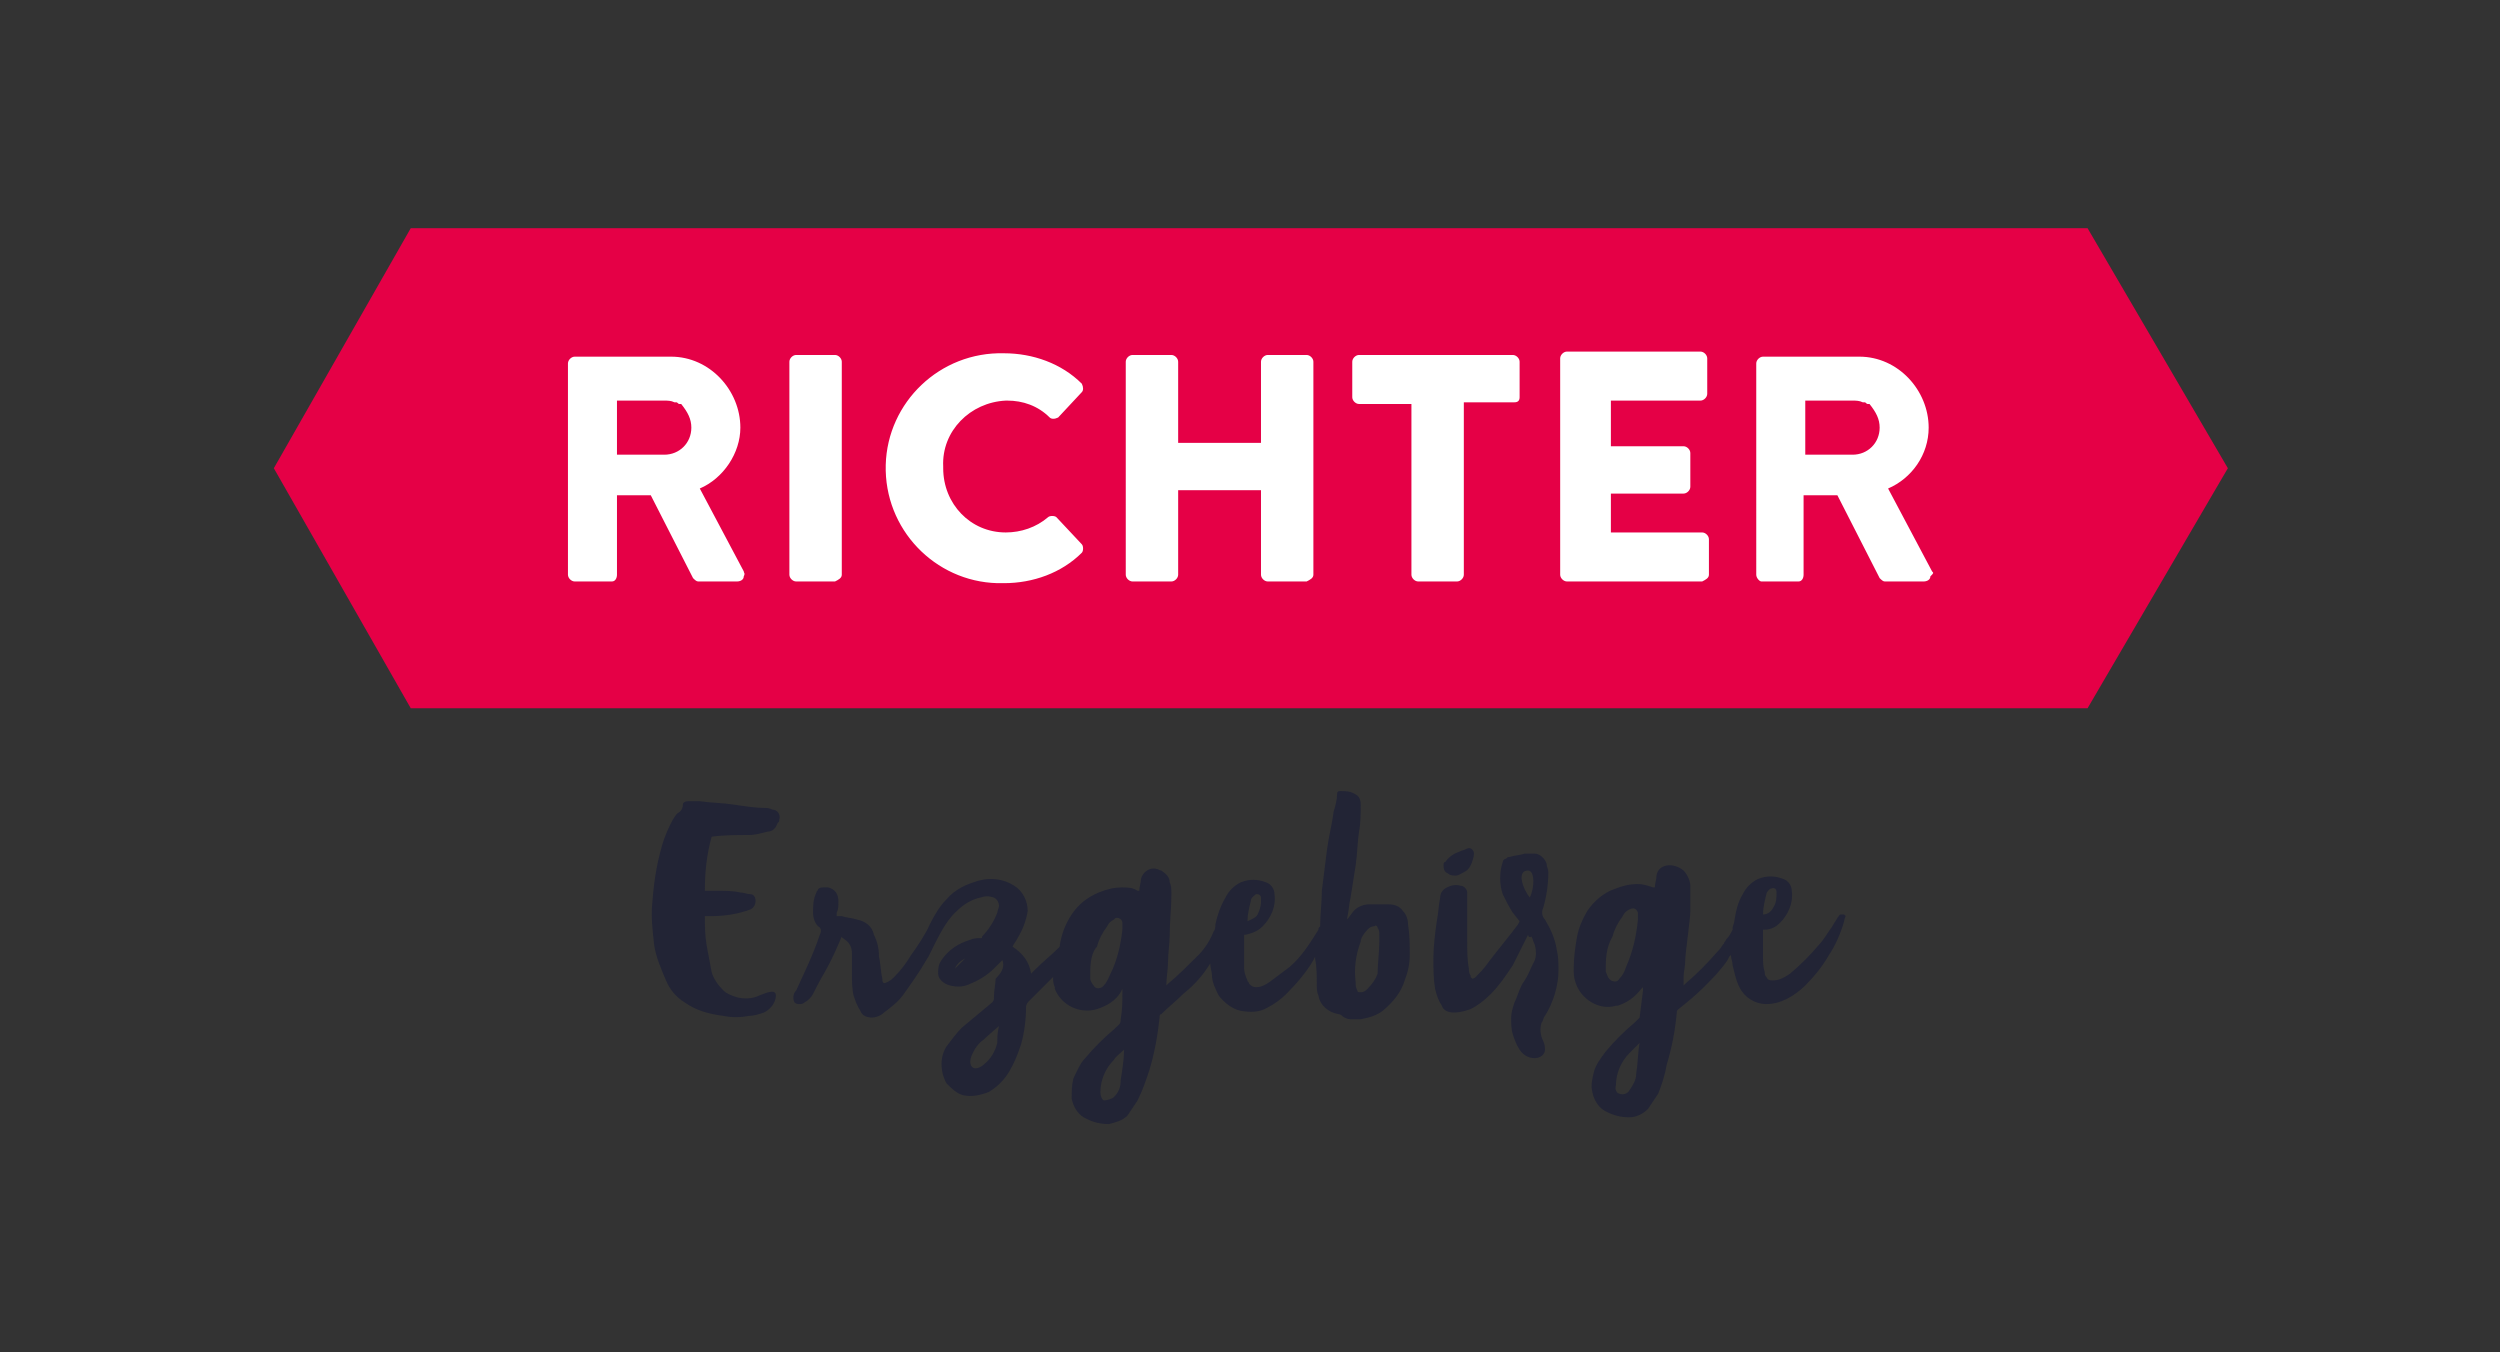 <?xml version="1.0" encoding="UTF-8"?>
<svg xmlns="http://www.w3.org/2000/svg" xmlns:xlink="http://www.w3.org/1999/xlink" version="1.1" id="Ebene_1" x="0px" y="0px" width="147.9px" height="80px" viewBox="0 0 147.9 80" style="enable-background:new 0 0 147.9 80;" xml:space="preserve">
<rect x="0" y="0" width="147.9" height="80" fill="#333333" stroke="none"/>
<style type="text/css">
	.st0{fill:#857866;}
	.st1{fill:#0075BE;}
	.st2{fill:#FFFFFF;}
	.st3{fill:#6EC16C;}
	.st4{fill:#026234;}
	.st5{fill:#02873C;}
	.st6{fill:#35A94A;}
	.st7{fill:#220970;}
	.st8{fill:url(#SVGID_1_);}
	.st9{fill:url(#SVGID_00000127762595183979623070000010522065816796859298_);}
	.st10{fill:url(#SVGID_00000141438619145916326380000001637502091382833024_);}
	.st11{opacity:0.4;fill:url(#SVGID_00000072990940376326197040000013367081826973099692_);enable-background:new    ;}
	.st12{opacity:0.4;fill:url(#SVGID_00000065779480600159814150000015581941899320756399_);enable-background:new    ;}
	.st13{fill:#565F64;}
	.st14{fill:url(#SVGID_00000035499481261010923410000014121740375263701421_);}
	.st15{fill:#A4AAAE;fill-opacity:0.6;}
	.st16{fill:#333E46;}
	.st17{fill:url(#SVGID_00000003814152259972891520000006779285328701415328_);}
	.st18{fill:url(#SVGID_00000178185479913090965310000012599934232381088189_);fill-opacity:0.8;}
	.st19{opacity:0.8;fill:url(#SVGID_00000000181764789449822750000003869063344611773361_);enable-background:new    ;}
	.st20{fill:url(#SVGID_00000150077211357467750200000010485387854708172441_);}
	.st21{fill:url(#SVGID_00000174572500189253021130000004559033028262717579_);}
	.st22{fill:url(#SVGID_00000024705713219136065380000001054129029347707539_);}
	.st23{fill:url(#SVGID_00000112633888389278437120000001527985605875961265_);}
	.st24{fill:url(#SVGID_00000067952911551335695950000014534185851335061148_);}
	.st25{fill:url(#SVGID_00000003809200011700537680000001229369508138267071_);}
	.st26{fill:#FBFBFB;}
	.st27{fill:#333F47;}
	.st28{fill:#DB211B;}
	.st29{fill:#5EB63C;}
	.st30{fill:#1D1D1B;}
	.st31{fill:#D0043C;}
	.st32{fill:#706F6F;}
	.st33{fill:#CE181C;}
	.st34{fill:#FFDD06;}
	.st35{fill:#E30613;}
	.st36{fill:#004C93;}
	.st37{fill:#1B1B19;}
	.st38{fill:#E30427;}
	.st39{fill:#111D4E;}
	.st40{fill:#D81E05;}
	.st41{fill:#93282C;}
	.st42{fill:#BE8828;}
	.st43{fill:#000050;}
	.st44{fill:#E30014;}
	.st45{fill:#BE9B53;}
	.st46{fill:#1E1E1E;}
	.st47{fill:#002C58;}
	.st48{fill-rule:evenodd;clip-rule:evenodd;}
	.st49{fill-rule:evenodd;clip-rule:evenodd;fill:#87888A;}
	.st50{fill:#B1B2B4;}
	.st51{fill:#E41315;}
	.st52{fill:#E21D1B;}
	.st53{fill:#E20613;}
	.st54{fill-rule:evenodd;clip-rule:evenodd;fill:#1D1D1B;}
	.st55{clip-path:url(#SVGID_00000000923260314727474020000000797128313676443533_);}
	.st56{clip-path:url(#SVGID_00000057855163210566908340000007588630072208783795_);}
	
		.st57{clip-path:url(#SVGID_00000040567262192073472000000008631280418996406698_);fill:url(#SVGID_00000137833055538808473940000009781684735227380402_);}
	.st58{fill:#00722D;}
	.st59{fill:#185383;}
	.st60{fill:#006298;}
	.st61{fill:#71B2C9;}
	.st62{fill:#0093B8;}
	.st63{fill:#67B6D0;}
	.st64{fill:#B0E566;}
	.st65{fill:#102757;}
	.st66{fill:#F9B000;}
	.st67{fill:#4691AF;}
	.st68{fill:#46AF2D;}
	.st69{fill:#009982;}
	.st70{fill:none;stroke:#1D1D1B;stroke-width:0.122;stroke-miterlimit:3.864;}
	.st71{fill:#BB0A3B;}
	.st72{fill:#3C3C3B;}
	.st73{fill-rule:evenodd;clip-rule:evenodd;fill:#111111;}
	.st74{fill:#1C1C1C;}
	.st75{fill:#575756;}
	.st76{fill-rule:evenodd;clip-rule:evenodd;fill:#003E22;}
	.st77{fill:#003E22;}
	.st78{fill:#E1501A;}
	.st79{fill:#00589A;}
	.st80{fill:#FFD400;}
	.st81{fill:#FFD200;}
	.st82{fill:#D90F18;}
	.st83{fill:none;stroke:#D90F18;stroke-width:0.544;stroke-miterlimit:3.864;}
	.st84{fill:#696A6B;}
	.st85{fill:#009FE3;}
	.st86{fill:none;stroke:#009FE3;stroke-width:1.065;stroke-miterlimit:3.864;}
	.st87{fill:#A7A8AA;}
	.st88{fill:#ECEDED;}
	.st89{fill:#C1002A;}
	.st90{fill:#14E1A7;}
	.st91{fill:#CF003D;}
	.st92{fill:#B9B100;}
	.st93{fill:#009843;}
	.st94{fill:#F0C800;}
	.st95{fill:#E50046;}
	.st96{fill-rule:evenodd;clip-rule:evenodd;fill:#222435;}
	.st97{fill:#222435;}
	.st98{clip-path:url(#SVGID_00000153674618894060189310000016100203486170526112_);}
	.st99{clip-path:url(#SVGID_00000098915600209246310300000011445973147720197035_);}
	.st100{fill:#1A5B21;}
</style>
<g>
	<g>
		<polygon class="st95" points="24.3,13.5 16.2,27.7 24.3,41.9 123.5,41.9 131.8,27.7 123.5,13.5   "></polygon>
		<path class="st2" d="M40.9,25.3c0,0.9-0.7,1.6-1.6,1.6c0,0,0,0,0,0h-2.8v-3.2h2.8c0.2,0,0.4,0,0.6,0.1l0.1,0    c0.1,0,0.1,0.1,0.2,0.1l0.1,0C40.7,24.4,40.9,24.8,40.9,25.3 M44,33.8l-2.6-4.9c1.4-0.6,2.4-2.1,2.4-3.6c0-2.2-1.8-4.2-4.1-4.2    h-5.7c-0.2,0-0.4,0.2-0.4,0.4V34c0,0.2,0.2,0.4,0.4,0.4l0,0h2.2c0.2,0,0.3-0.2,0.3-0.4v-4.7h2l2.5,4.9c0.1,0.1,0.2,0.2,0.3,0.2    h2.3c0.2,0,0.4-0.1,0.4-0.3C44.1,33.9,44,33.9,44,33.8 M49.8,34V21.4c0-0.2-0.2-0.4-0.4-0.4h-2.3c-0.2,0-0.4,0.2-0.4,0.4V34    c0,0.2,0.2,0.4,0.4,0.4h2.3C49.6,34.3,49.8,34.2,49.8,34 M64,23.2c0.1-0.1,0.1-0.3,0-0.5c0,0,0,0,0,0c-1.2-1.2-2.9-1.8-4.6-1.8    c-3.8-0.1-6.9,2.9-7,6.6c-0.1,3.8,2.9,6.9,6.6,7c0.1,0,0.2,0,0.4,0c1.7,0,3.4-0.6,4.6-1.8c0.1-0.1,0.1-0.4,0-0.5l-1.5-1.6    c-0.1-0.1-0.4-0.1-0.5,0c-0.7,0.6-1.6,0.9-2.5,0.9c-2.1,0-3.7-1.7-3.7-3.8c0,0,0-0.1,0-0.1c-0.1-2.1,1.6-3.8,3.7-3.9    c0,0,0,0,0.1,0c0.9,0,1.8,0.3,2.5,1c0.1,0.1,0.3,0.1,0.5,0c0,0,0,0,0,0L64,23.2z M77.7,34V21.4c0-0.2-0.2-0.4-0.4-0.4H75    c-0.2,0-0.4,0.2-0.4,0.4v4.8h-4.9v-4.8c0-0.2-0.2-0.4-0.4-0.4h-2.3c-0.2,0-0.4,0.2-0.4,0.4V34c0,0.2,0.2,0.4,0.4,0.4h2.3    c0.2,0,0.4-0.2,0.4-0.4v-5h4.9v5c0,0.2,0.2,0.4,0.4,0.4h2.3C77.5,34.3,77.7,34.2,77.7,34 M89.9,23.5v-2.1c0-0.2-0.2-0.4-0.4-0.4    l0,0h-9.1c-0.2,0-0.4,0.2-0.4,0.4v2.1c0,0.2,0.2,0.4,0.4,0.4c0,0,0,0,0,0h3.1V34c0,0.2,0.2,0.4,0.4,0.4h2.3c0.2,0,0.4-0.2,0.4-0.4    V23.8h3C89.8,23.8,89.9,23.7,89.9,23.5C89.9,23.5,89.9,23.5,89.9,23.5 M101.1,34v-2.1c0-0.2-0.2-0.4-0.4-0.4l0,0h-5.4v-2.3h4.3    c0.2,0,0.4-0.2,0.4-0.4v0v-2c0-0.2-0.2-0.4-0.4-0.4h-4.3v-2.7h5.3c0.2,0,0.4-0.2,0.4-0.4c0,0,0,0,0,0v-2.1c0-0.2-0.2-0.4-0.4-0.4    l0,0h-7.9c-0.2,0-0.4,0.2-0.4,0.4v0V34c0,0.2,0.2,0.4,0.4,0.4l0,0h8C100.9,34.3,101.1,34.2,101.1,34L101.1,34 M111.2,25.3    c0,0.9-0.7,1.6-1.6,1.6l0,0h-2.8v-3.2h2.8c0.2,0,0.4,0,0.6,0.1c0,0,0,0,0.1,0c0.1,0,0.1,0.1,0.2,0.1c0,0,0,0,0.1,0    C111,24.4,111.2,24.8,111.2,25.3 M114.3,33.8l-2.6-4.9c1.4-0.6,2.4-2,2.4-3.6c0-2.2-1.8-4.2-4.1-4.2h-5.7c-0.2,0-0.4,0.2-0.4,0.4    c0,0,0,0,0,0V34c0,0.2,0.2,0.4,0.3,0.4c0,0,0,0,0,0h2.2c0.2,0,0.3-0.2,0.3-0.4v-4.7h2l2.5,4.9c0.1,0.1,0.2,0.2,0.3,0.2h2.3    c0.2,0,0.4-0.1,0.4-0.3C114.4,33.9,114.4,33.9,114.3,33.8"></path>
	</g>
	<g>
		<path class="st96" d="M59.3,56.8c-0.2,0.2-0.4,0.4-0.5,0.5c-0.4,0.4-0.9,0.7-1.4,0.9c-0.4,0.2-0.8,0.2-1.2,0.1    c-0.4-0.1-0.7-0.4-0.7-0.7c0-0.3,0-0.5,0.2-0.8c0.4-0.6,1-1,1.7-1.2c0.2-0.1,0.4-0.1,0.6-0.1c0.1,0,0.1,0,0.1-0.1    c0.4-0.4,0.7-0.9,0.9-1.4c0-0.1,0.1-0.3,0.1-0.4c0-0.2-0.1-0.4-0.3-0.5c-0.3-0.1-0.5-0.1-0.8,0c-0.5,0.1-1,0.4-1.4,0.8    c-0.9,0.8-1.5,2.5-1.8,2.9c-0.4,0.7-0.9,1.4-1.4,2.1c-0.3,0.4-0.7,0.7-1.1,1c-0.2,0.2-0.5,0.3-0.7,0.3c-0.3,0-0.6-0.1-0.7-0.4    c-0.2-0.3-0.3-0.6-0.4-0.9c-0.1-0.4-0.1-0.9-0.1-1.3c0-0.4,0-0.8,0-1.2c0-0.3-0.1-0.6-0.4-0.8c-0.1-0.1-0.2-0.1-0.2-0.2    c-0.3,0.7-0.6,1.4-1,2.1c-0.3,0.5-0.5,0.9-0.7,1.3c-0.1,0.2-0.3,0.4-0.5,0.5c-0.1,0.1-0.2,0.1-0.3,0.1c-0.1,0-0.2,0-0.3-0.1    c0,0,0,0,0,0c-0.1-0.2-0.1-0.5,0.1-0.7c0.5-1.1,1-2.1,1.4-3.3c0.1-0.2,0.1-0.4-0.1-0.5c-0.2-0.2-0.3-0.5-0.3-0.8    c0-0.4,0-0.8,0.2-1.2c0-0.1,0.1-0.1,0.1-0.2c0.1-0.1,0.2-0.1,0.3-0.1c0.1,0,0.2,0,0.3,0c0.4,0.1,0.6,0.4,0.6,0.8    c0,0.3,0,0.5-0.1,0.7c0,0.1,0,0.1,0,0.2c0.1,0,0.2,0,0.3,0c0.3,0.1,0.6,0.1,0.9,0.2c0.5,0.1,0.9,0.4,1,0.9    c0.2,0.4,0.3,0.8,0.3,1.3c0.1,0.4,0.1,0.9,0.2,1.3c0,0.3,0.1,0.3,0.3,0.2c0.2-0.1,0.3-0.2,0.4-0.3c0.4-0.4,0.7-0.8,1-1.3    c0.3-0.4,0.9-1.3,1.1-1.8c0.3-0.6,0.6-1.1,1-1.5c0.5-0.6,1.2-0.9,1.9-1.1c0.7-0.2,1.5-0.1,2.1,0.3c0.5,0.3,0.8,0.9,0.8,1.5    c-0.1,0.6-0.3,1.1-0.6,1.6c-0.1,0.2-0.2,0.3-0.3,0.5c0.6,0.4,1,0.9,1.1,1.6c0.1-0.1,0.2-0.2,0.3-0.3c0.4-0.4,0.9-0.8,1.3-1.2    c0.1-0.1,0.1-0.1,0.1-0.2c0.1-0.6,0.3-1.2,0.7-1.8c0.4-0.6,0.9-1,1.6-1.3c0.5-0.2,0.9-0.3,1.4-0.3c0.3,0,0.6,0,0.9,0.2l0.1,0    c0-0.2,0.1-0.5,0.1-0.7c0.1-0.4,0.5-0.7,0.9-0.6c0.1,0,0.2,0.1,0.3,0.1c0.3,0.2,0.5,0.4,0.5,0.7c0.1,0.2,0.1,0.4,0.1,0.7    c0,0.8-0.1,1.6-0.1,2.4c0,0.5-0.1,1.1-0.1,1.6c0,0.5-0.1,0.9-0.1,1.4l0.1-0.1c0.6-0.5,1.2-1.1,1.8-1.7c0.4-0.4,0.7-0.9,0.9-1.4    c0.1-0.1,0.1-0.3,0.1-0.4c0.1-0.5,0.3-1.1,0.6-1.6c0.2-0.4,0.5-0.7,0.9-0.9c0.5-0.2,1-0.2,1.5,0c0.3,0.1,0.5,0.4,0.5,0.7    c0.1,0.7-0.2,1.4-0.7,1.9c-0.3,0.3-0.6,0.4-1,0.5h-0.1c0,0.1,0,0.2,0,0.3c0,0.6,0,1.1,0,1.7c0,0.2,0.1,0.5,0.2,0.7    c0,0.1,0.1,0.1,0.1,0.2c0.1,0.1,0.2,0.2,0.4,0.2c0.3,0,0.5-0.1,0.8-0.3c0.4-0.3,0.8-0.6,1.2-0.9c0.7-0.6,1.2-1.4,1.7-2.2    c0-0.1,0-0.1,0.1-0.2c0-0.7,0.1-1.4,0.1-2.1c0.1-0.8,0.2-1.6,0.3-2.4s0.3-1.5,0.4-2.3c0.1-0.3,0.2-0.7,0.2-1    c0-0.2,0.1-0.2,0.2-0.2c0.3,0,0.6,0,0.9,0.2c0.2,0.1,0.3,0.3,0.3,0.6c0,0.5,0,1.1-0.1,1.6c-0.1,0.7-0.1,1.3-0.2,2    c-0.1,0.6-0.2,1.3-0.3,1.9c-0.1,0.4-0.1,0.8-0.2,1.2c0,0,0,0.1,0,0.1l0.3-0.4c0.2-0.3,0.6-0.5,1-0.5c0.4,0,0.7,0,1.1,0    c0.4,0,0.7,0.1,0.9,0.4c0.2,0.2,0.3,0.5,0.3,0.8c0.1,0.6,0.1,1.2,0.1,1.8c0,0.5-0.1,1-0.3,1.5c-0.2,0.7-0.7,1.3-1.3,1.8    c-0.4,0.3-0.8,0.4-1.3,0.5c-0.2,0-0.4,0-0.6,0c-0.2,0-0.4-0.1-0.5-0.2c0,0-0.1-0.1-0.2-0.1c-0.6-0.1-1.1-0.5-1.2-1.1    c-0.1-0.2-0.1-0.4-0.1-0.7c0-0.5,0-1-0.1-1.5c0,0,0,0,0-0.1l-0.1,0.2c-0.4,0.7-1,1.4-1.6,2c-0.3,0.3-0.7,0.6-1.1,0.8    c-0.5,0.3-1,0.3-1.6,0.2c-0.5-0.1-1-0.5-1.3-0.9c-0.2-0.4-0.4-0.8-0.4-1.2c0-0.2-0.1-0.4-0.1-0.7l-0.2,0.3    c-0.4,0.6-0.9,1.1-1.4,1.5c-0.4,0.4-0.9,0.8-1.3,1.2c-0.1,0-0.1,0.1-0.1,0.2c-0.1,1-0.3,2.1-0.6,3.1c-0.2,0.6-0.4,1.2-0.7,1.8    c-0.2,0.3-0.4,0.6-0.6,0.9c-0.3,0.3-0.7,0.4-1.1,0.5c-0.5,0-0.9-0.1-1.3-0.3c-0.5-0.2-0.8-0.7-0.9-1.2c0-0.4,0-0.8,0.1-1.2    c0.2-0.4,0.4-0.9,0.7-1.2c0.5-0.6,1.1-1.2,1.7-1.7c0,0,0,0,0.1-0.1c0.2-0.2,0.3-0.2,0.3-0.5c0.1-0.6,0.1-1,0.1-1.6    c0-0.1,0-0.2,0-0.2l-0.1,0.2c-0.3,0.5-0.8,0.8-1.4,1c-1,0.3-2.1-0.2-2.5-1.2c0,0,0-0.1,0-0.1c-0.1-0.2-0.1-0.4-0.1-0.6    c0,0-0.1,0.1-0.1,0.1c-0.4,0.4-0.9,0.9-1.3,1.3c-0.1,0.1-0.2,0.2-0.2,0.4c0,0.7-0.1,1.5-0.3,2.2c-0.2,0.6-0.4,1.1-0.7,1.6    c-0.3,0.5-0.7,0.9-1.2,1.2c-0.5,0.2-1,0.3-1.5,0.2c-0.4-0.1-0.7-0.4-1-0.7c-0.4-0.7-0.4-1.6,0-2.2c0.3-0.4,0.6-0.8,0.9-1.1    c0.6-0.5,1.2-1,1.8-1.5c0.1-0.1,0.1-0.2,0.1-0.3c0-0.4,0.1-0.8,0.1-1.1C59.4,57.4,59.4,57.1,59.3,56.8z M64.5,57.5    c0,0.1,0,0.2,0,0.4c0,0.1,0.1,0.3,0.2,0.4c0.1,0.2,0.3,0.2,0.5,0.1c0,0,0.1-0.1,0.1-0.1c0.2-0.2,0.3-0.5,0.4-0.7    c0.4-0.8,0.6-1.7,0.7-2.6c0-0.2,0-0.3,0-0.4c0-0.2-0.2-0.3-0.3-0.3c-0.1,0-0.1,0-0.2,0.1c-0.2,0.1-0.3,0.2-0.4,0.4    c-0.3,0.4-0.5,0.8-0.6,1.2C64.6,56.3,64.5,56.9,64.5,57.5z M81.6,55.7c0-0.1,0-0.3,0-0.4c0-0.1,0-0.3-0.1-0.4    c0-0.1-0.1-0.2-0.2-0.1c-0.2,0-0.3,0.1-0.4,0.2c-0.2,0.2-0.4,0.5-0.4,0.7c-0.3,0.8-0.4,1.6-0.3,2.4c0,0.2,0,0.3,0.1,0.5    c0,0.1,0.1,0.1,0.2,0.1c0.2,0,0.3-0.1,0.4-0.2c0.3-0.3,0.5-0.6,0.6-0.9C81.5,57,81.6,56.3,81.6,55.7L81.6,55.7z M66.5,62.1    c-0.2,0.2-0.5,0.4-0.6,0.6c-0.5,0.5-0.8,1.2-0.8,1.9c0,0.4,0.2,0.5,0.2,0.5c0.2,0,0.5-0.1,0.6-0.2c0.3-0.3,0.4-0.6,0.4-1    C66.4,63.3,66.5,62.6,66.5,62.1z M59.1,60.7c0,0-0.7,0.6-0.9,0.8c-0.3,0.2-0.5,0.5-0.6,0.7c-0.1,0.2-0.2,0.4-0.2,0.6    c0,0.2,0.1,0.4,0.3,0.4c0.2,0,0.4-0.1,0.7-0.4c0.3-0.3,0.5-0.7,0.6-1.1C59,61.4,59,61.1,59.1,60.7z M73.8,54.5    c0.2-0.1,0.5-0.2,0.6-0.4c0.1-0.2,0.2-0.5,0.2-0.7c0-0.1,0-0.2,0-0.3c0-0.1-0.1-0.2-0.2-0.2c0,0-0.1,0-0.1,0    C74.2,53,74,53.1,74,53.3C73.9,53.7,73.8,54.1,73.8,54.5z M57.1,56.7C57.1,56.7,57.1,56.7,57.1,56.7c-0.2,0.1-0.5,0.3-0.6,0.6l0,0    L57.1,56.7z"></path>
		<path class="st97" d="M109.1,54.1c-0.1,0-0.2,0-0.2,0c-0.1,0-0.1,0.1-0.2,0.2c-0.1,0.2-0.2,0.3-0.3,0.5c-0.3,0.4-0.5,0.8-0.8,1.1    c-0.5,0.6-1.1,1.2-1.7,1.7c-0.3,0.2-0.6,0.4-1,0.4c-0.2,0-0.3,0-0.4-0.2c-0.1-0.1-0.1-0.2-0.1-0.3c-0.1-0.3-0.1-0.6-0.1-0.9    c0-0.4,0-0.8,0-1.3c0-0.1,0-0.2,0-0.3h0.1c0.4,0,0.7-0.2,0.9-0.4c0.5-0.5,0.8-1.2,0.7-1.9c0-0.3-0.2-0.6-0.5-0.7    c-0.5-0.2-1-0.2-1.5,0c-0.4,0.2-0.7,0.5-0.9,0.9c-0.3,0.5-0.4,1-0.5,1.6l0,0c0,0.1-0.1,0.3-0.1,0.4l0,0.1    c-0.1,0.2-0.2,0.4-0.4,0.6c0,0.1-0.1,0.1-0.1,0.2c-0.1,0.1-0.2,0.3-0.3,0.4l-0.1,0.1c-0.6,0.7-1.2,1.3-1.9,1.9    c0,0-0.1,0.1-0.1,0.1c0-0.1,0-0.3,0-0.4l0,0c0,0,0-0.1,0-0.1c0-0.3,0.1-0.6,0.1-1c0-0.4,0.3-2.4,0.3-2.9c0-0.5,0-1,0-1.5    c0-0.3-0.2-0.7-0.4-0.9C99,51,98.1,51.1,98,51.8c0,0.2-0.1,0.5-0.1,0.7l-0.1,0c-0.3-0.1-0.6-0.2-0.9-0.2c-0.5,0-0.9,0.1-1.4,0.3    c-0.6,0.2-1.2,0.7-1.6,1.3c-0.3,0.5-0.5,1-0.6,1.5c-0.1,0.6-0.2,1.2-0.2,1.9c0,0.3,0,0.5,0.1,0.8c0.3,1,1.4,1.7,2.4,1.4    c0,0,0,0,0.1,0c0.6-0.2,1-0.5,1.4-1l0,0l0.1-0.1l0,0l0,0c0,0.1,0,0.2,0,0.2l0,0L97,60.2c-0.1,0.1-0.1,0.1-0.2,0.2l-0.1,0.1    c-0.6,0.5-1.2,1.1-1.7,1.7c-0.3,0.4-0.6,0.8-0.7,1.2c-0.1,0.4-0.2,0.8-0.1,1.2c0.1,0.5,0.4,1,0.9,1.2c0.4,0.2,0.8,0.3,1.3,0.3    c0.4,0,0.8-0.2,1.1-0.5c0.2-0.3,0.4-0.6,0.6-0.9c0.2-0.5,0.4-1.1,0.5-1.7c0.3-1,0.5-2,0.6-3.1c0-0.1,0-0.1,0.1-0.2    c0.5-0.4,1-0.8,1.5-1.3c0.5-0.5,1-1,1.4-1.6l0.1-0.2l0.1-0.1c0,0.2,0.1,0.4,0.1,0.6c0.1,0.4,0.2,0.9,0.4,1.3c0.3,0.6,0.9,1,1.6,1    c0.4,0,0.8-0.1,1.2-0.3c0.4-0.2,0.8-0.5,1.1-0.8c0.5-0.5,1-1.1,1.4-1.8c0.4-0.6,0.7-1.3,0.9-2c0-0.1,0.1-0.3,0.1-0.4    C109.2,54.3,109.2,54.2,109.1,54.1z M104.5,52.9c0-0.1,0.1-0.2,0.2-0.3h0c0.2-0.1,0.4-0.1,0.4,0.2c0,0.3,0,0.6-0.2,0.9    c-0.1,0.2-0.3,0.4-0.6,0.4C104.3,53.7,104.4,53.3,104.5,52.9z M96.2,57.2c-0.1,0.3-0.2,0.5-0.4,0.7c-0.1,0.2-0.3,0.2-0.5,0.1    c0,0-0.1-0.1-0.1-0.1c-0.1-0.1-0.1-0.2-0.2-0.4c0-0.1,0-0.2,0-0.4c0-0.6,0.1-1.2,0.4-1.7c0.1-0.4,0.3-0.8,0.6-1.2    c0.1-0.2,0.2-0.3,0.4-0.4c0.2-0.1,0.4-0.1,0.5,0.2c0,0.1,0,0.3,0,0.4C96.8,55.4,96.6,56.3,96.2,57.2z M96.8,63.5    c0,0.4-0.2,0.7-0.4,1c-0.1,0.2-0.4,0.3-0.6,0.2c-0.1,0-0.3-0.2-0.2-0.5c0-0.7,0.3-1.4,0.8-1.9c0.1-0.1,0.4-0.4,0.6-0.6    C96.9,62.2,96.9,62.9,96.8,63.5z"></path>
		<path class="st96" d="M42.1,49.5c-0.3,1.1-0.4,2.1-0.4,3.2c0.2,0,0.4,0,0.7,0c0.5,0,1,0,1.4,0.1c0.2,0,0.4,0.1,0.6,0.1    c0.2,0,0.3,0.2,0.3,0.4c0,0.2-0.1,0.4-0.3,0.5c-0.8,0.3-1.6,0.4-2.4,0.4h-0.3c0,0.5,0,1.1,0.1,1.7c0.1,0.5,0.2,1.1,0.3,1.6    c0.1,0.4,0.4,0.8,0.7,1.1c0.2,0.2,0.5,0.3,0.8,0.4c0.4,0.1,0.9,0.1,1.3-0.1c0.5-0.2,1-0.4,1,0c0,0.4-0.3,0.8-0.7,1    c-0.3,0.1-0.6,0.2-0.9,0.2c-0.5,0.1-1,0.1-1.5,0c-0.8-0.1-1.6-0.3-2.3-0.8c-0.5-0.3-0.9-0.8-1.1-1.3c-0.3-0.7-0.6-1.4-0.7-2.1    c-0.1-0.9-0.2-1.7-0.1-2.6c0.1-1.3,0.3-2.5,0.7-3.7c0.2-0.5,0.4-1,0.7-1.4c0,0,0,0,0.1-0.1c0.2-0.1,0.3-0.3,0.3-0.5    c0-0.1,0.1-0.2,0.3-0.2c0.2,0,0.5,0,0.7,0c0.7,0.1,1.4,0.1,2,0.2c0.7,0.1,1.3,0.2,1.9,0.2c0.1,0,0.2,0,0.4,0.1    c0.3,0,0.5,0.3,0.4,0.6c0,0.1,0,0.1-0.1,0.2c-0.1,0.3-0.3,0.5-0.6,0.5c-0.4,0.1-0.7,0.2-1.1,0.2C43.6,49.4,42.8,49.4,42.1,49.5z"></path>
		<path class="st96" d="M90.4,55.3c-0.3,0.6-0.6,1.2-0.9,1.8c-0.4,0.6-0.8,1.2-1.3,1.7c-0.4,0.4-0.8,0.7-1.2,0.9    c-0.3,0.1-0.6,0.2-1,0.2c-0.3,0-0.6-0.1-0.7-0.4c-0.2-0.3-0.3-0.6-0.4-1c-0.1-0.6-0.1-1.2-0.1-1.8c0-0.7,0.1-1.5,0.2-2.2    c0.1-0.5,0.1-0.9,0.2-1.4c0-0.3,0.2-0.5,0.4-0.6c0.2-0.1,0.5-0.2,0.8-0.1c0.2,0,0.4,0.2,0.4,0.4c0,0.1,0,0.2,0,0.3    c0,0.9,0,1.7,0,2.6c0,0.5,0,1.1,0.1,1.6c0,0.1,0,0.3,0.1,0.4c0,0.1,0,0.1,0.1,0.2c0.1,0,0.2-0.1,0.2-0.1c0.2-0.2,0.5-0.5,0.7-0.8    c0.6-0.8,1.2-1.5,1.8-2.3l0.1-0.2l-0.4-0.5c-0.2-0.3-0.4-0.7-0.6-1.1c-0.2-0.6-0.2-1.3,0-1.9c0-0.1,0.1-0.2,0.2-0.2    c0.1-0.1,0.1-0.1,0.2-0.1c0.3-0.1,0.6-0.1,0.9-0.2c0.2,0,0.4,0,0.6,0c0.3,0,0.6,0.3,0.7,0.6c0,0.2,0.1,0.3,0.1,0.5    c0,0.7-0.1,1.4-0.3,2.1c-0.1,0.2-0.1,0.5,0.1,0.7c0.3,0.5,0.6,1.1,0.7,1.8c0.1,0.4,0.1,0.8,0.1,1.2c0,0.9-0.3,1.9-0.8,2.7    c-0.1,0.1-0.1,0.3-0.2,0.4c-0.1,0.3-0.1,0.7,0.1,1.1c0.1,0.2,0.1,0.4,0.1,0.5c0,0.3-0.3,0.5-0.6,0.5c-0.4,0-0.7-0.2-0.9-0.5    c-0.2-0.3-0.3-0.6-0.4-0.9c-0.1-0.3-0.1-0.7-0.1-1c0-0.3,0.1-0.6,0.2-0.9c0.2-0.4,0.3-0.9,0.6-1.3c0.2-0.3,0.3-0.6,0.5-1    c0.2-0.3,0.2-0.7,0.1-1.1c-0.1-0.2-0.1-0.3-0.2-0.5C90.5,55.5,90.4,55.4,90.4,55.3z M90.4,51.5c-0.7,0-0.3,1.1,0.1,1.6    C90.8,52.5,90.8,51.5,90.4,51.5z"></path>
		<path class="st96" d="M86.1,51.8c-0.1,0-0.3,0-0.4-0.1c-0.2-0.1-0.3-0.2-0.3-0.5c0-0.1,0-0.2,0.1-0.2c0.2-0.3,0.5-0.5,0.8-0.6    c0.2-0.1,0.3-0.1,0.5-0.2c0.2-0.1,0.4,0.1,0.4,0.3c0,0.2-0.1,0.5-0.2,0.7c-0.1,0.2-0.2,0.3-0.4,0.4C86.4,51.7,86.3,51.8,86.1,51.8    z"></path>
	</g>
</g>
</svg>
